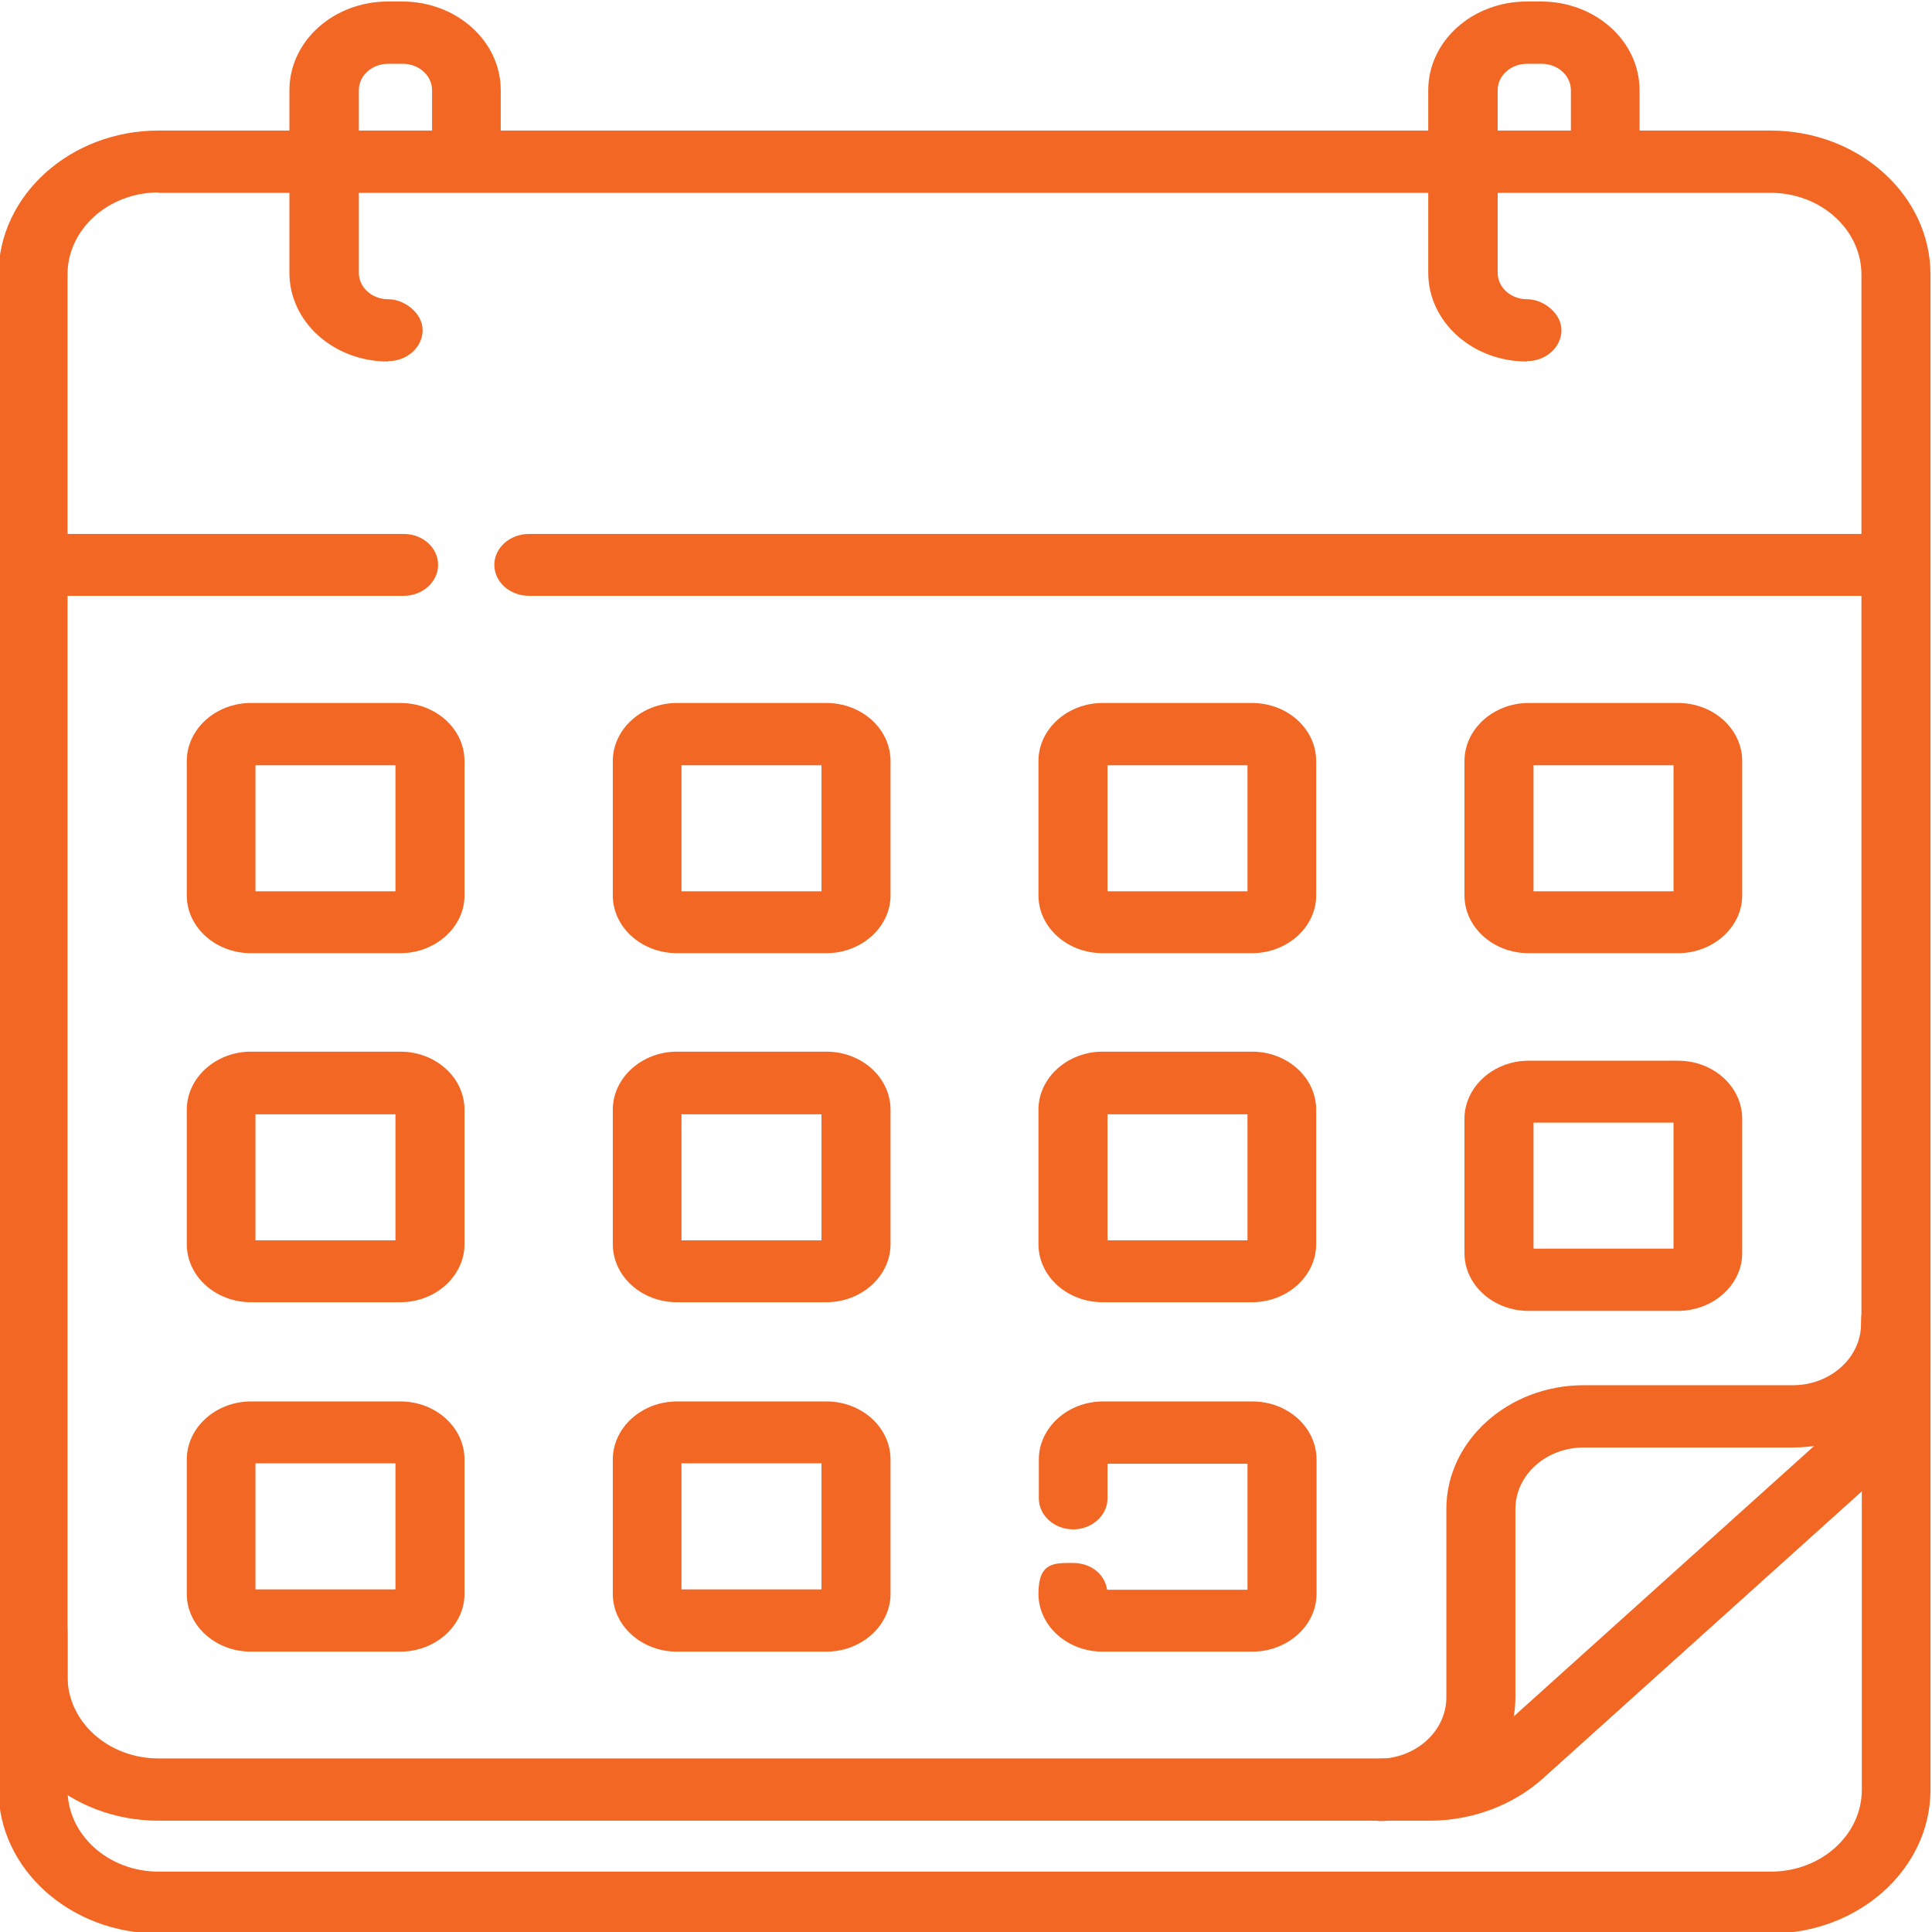 <?xml version="1.0" encoding="UTF-8"?>
<svg xmlns="http://www.w3.org/2000/svg" xmlns:xlink="http://www.w3.org/1999/xlink" version="1.1" viewBox="0 0 512 512">
  <defs>
    <style>
      .cls-1 {
        fill: none;
      }

      .cls-2 {
        fill: #f26723;
      }

      .cls-3 {
        clip-path: url(#clippath);
      }
    </style>
    <clipPath id="clippath">
      <rect class="cls-1" x="-.4" y=".4" width="512" height="512"/>
    </clipPath>
  </defs>
  <!-- Generator: Adobe Illustrator 28.7.1, SVG Export Plug-In . SVG Version: 1.2.0 Build 142)  -->
  <g>
    <g id="Layer_1">
      <g class="cls-3">
        <path class="cls-2" d="M469.3,512.4H42c-23.4,0-42.4-17.1-42.4-38.1v-41.6c0-4.5,4.1-8.2,9.2-8.2s9.1,3.7,9.1,8.2v41.6c0,11.9,10.8,21.7,24.1,21.7h427.3c13.3,0,24.1-9.7,24.1-21.7v-122.4c0-4.5,4.1-8.2,9.1-8.2s9.1,3.7,9.1,8.2v122.4c0,21-19,38.1-42.4,38.1"/>
        <path class="cls-2" d="M42,51c-13.3,0-24.1,9.8-24.1,21.7v371.6c0,12,10.8,21.7,24.1,21.7h336.8c6.3,0,12.6-2.3,17.1-6.4l90.3-81.3c4.6-4.1,7.1-9.6,7.1-15.4V72.8c0-12-10.8-21.7-24.1-21.7H42ZM378.9,482.5H42c-23.4,0-42.4-17.1-42.4-38.2V72.8c0-21,19-38.2,42.4-38.2h427.2c23.4,0,42.4,17.1,42.4,38.2v290.2c0,10.2-4.4,19.8-12.4,27l-90.3,81.3c-7.9,7.1-18.8,11.2-30,11.2"/>
        <path class="cls-2" d="M365.2,482.5c-5.1,0-9.1-3.7-9.1-8.2s4.1-8.2,9.1-8.2c10,0,18.1-7.3,18.1-16.3v-49.9c0-18.1,16.4-32.8,36.4-32.8h55.4c10,0,18.1-7.3,18.1-16.3s4.1-8.2,9.2-8.2,9.1,3.7,9.1,8.2c0,18.1-16.3,32.8-36.4,32.8h-55.4c-10,0-18.1,7.3-18.1,16.3v49.9c0,18.1-16.3,32.8-36.4,32.8"/>
        <path class="cls-2" d="M107,157.9H8.8c-5,0-9.1-3.7-9.1-8.2s4.1-8.2,9.1-8.2h98.2c5.1,0,9.1,3.7,9.1,8.2s-4.1,8.2-9.1,8.2"/>
        <path class="cls-2" d="M502.5,157.9H140.2c-5.1,0-9.2-3.7-9.2-8.2s4.1-8.2,9.2-8.2h362.3c5.1,0,9.1,3.7,9.1,8.2s-4.1,8.2-9.1,8.2"/>
        <path class="cls-2" d="M102.8,95.8c-14.4,0-26.1-10.5-26.1-23.5V23.9c0-13,11.7-23.5,26.1-23.5h3.8c14.4,0,26.1,10.5,26.1,23.5v18.9c0,4.5-4.1,8.2-9.1,8.2s-9.1-3.7-9.1-8.2v-18.9c0-3.9-3.5-7-7.8-7h-3.8c-4.3,0-7.8,3.1-7.8,7v48.4c0,3.9,3.5,7,7.8,7s9.1,3.7,9.1,8.2-4.1,8.2-9.1,8.2"/>
        <path class="cls-2" d="M404.6,95.8c-14.4,0-26.1-10.5-26.1-23.5V23.9c0-13,11.7-23.5,26.1-23.5h3.8c14.4,0,26.1,10.5,26.1,23.5v18.9c0,4.5-4.1,8.2-9.1,8.2s-9.1-3.7-9.1-8.2v-18.9c0-3.9-3.5-7-7.8-7h-3.8c-4.3,0-7.8,3.1-7.8,7v48.4c0,3.9,3.5,7,7.8,7s9.1,3.7,9.1,8.2-4.1,8.2-9.1,8.2"/>
        <path class="cls-2" d="M67.7,236.2h37.1v-33.4h-37.1v33.4ZM106.1,252.6h-39.6c-9.4,0-17-6.9-17-15.3v-35.6c0-8.5,7.7-15.4,17-15.4h39.6c9.4,0,17,6.9,17,15.4v35.6c0,8.4-7.7,15.3-17,15.3"/>
        <path class="cls-2" d="M180.6,236.2h37.1v-33.4h-37.1v33.4ZM219,252.6h-39.6c-9.4,0-17-6.9-17-15.3v-35.6c0-8.5,7.7-15.4,17-15.4h39.6c9.4,0,17,6.9,17,15.4v35.6c0,8.4-7.7,15.3-17,15.3"/>
        <path class="cls-2" d="M293.5,236.2h37.1v-33.4h-37.1v33.4ZM331.8,252.6h-39.6c-9.4,0-17-6.9-17-15.3v-35.6c0-8.5,7.7-15.4,17-15.4h39.6c9.4,0,17,6.9,17,15.4v35.6c0,8.4-7.7,15.3-17,15.3"/>
        <path class="cls-2" d="M406.4,236.2h37.1v-33.4h-37.1v33.4ZM444.7,252.6h-39.6c-9.4,0-17-6.9-17-15.3v-35.6c0-8.5,7.7-15.4,17-15.4h39.6c9.4,0,17,6.9,17,15.4v35.6c0,8.4-7.7,15.3-17,15.3"/>
        <path class="cls-2" d="M67.7,328.7h37.1v-33.4h-37.1v33.4ZM106.1,345.1h-39.6c-9.4,0-17-6.9-17-15.4v-35.6c0-8.5,7.7-15.4,17-15.4h39.6c9.4,0,17,6.9,17,15.4v35.6c0,8.5-7.7,15.4-17,15.4"/>
        <path class="cls-2" d="M180.6,328.7h37.1v-33.4h-37.1v33.4ZM219,345.1h-39.6c-9.4,0-17-6.9-17-15.4v-35.6c0-8.5,7.7-15.4,17-15.4h39.6c9.4,0,17,6.9,17,15.4v35.6c0,8.5-7.7,15.4-17,15.4"/>
        <path class="cls-2" d="M293.5,328.7h37.1v-33.4h-37.1v33.4ZM331.8,345.1h-39.6c-9.4,0-17-6.9-17-15.4v-35.6c0-8.5,7.7-15.4,17-15.4h39.6c9.4,0,17,6.9,17,15.4v35.6c0,8.5-7.7,15.4-17,15.4"/>
        <path class="cls-2" d="M406.4,330.9h37.1v-33.4h-37.1v33.4ZM444.7,347.4h-39.6c-9.4,0-17-6.9-17-15.3v-35.6c0-8.5,7.7-15.4,17-15.4h39.6c9.4,0,17,6.9,17,15.4v35.6c0,8.4-7.7,15.3-17,15.3"/>
        <path class="cls-2" d="M67.7,421.2h37.1v-33.4h-37.1v33.4ZM106.1,437.7h-39.6c-9.4,0-17-6.9-17-15.3v-35.6c0-8.5,7.7-15.4,17-15.4h39.6c9.4,0,17,6.9,17,15.4v35.6c0,8.4-7.7,15.3-17,15.3"/>
        <path class="cls-2" d="M180.6,421.2h37.1v-33.4h-37.1v33.4ZM219,437.7h-39.6c-9.4,0-17-6.9-17-15.3v-35.6c0-8.5,7.7-15.4,17-15.4h39.6c9.4,0,17,6.9,17,15.4v35.6c0,8.4-7.7,15.3-17,15.3"/>
        <path class="cls-2" d="M331.8,437.7h-39.6c-9.4,0-17-6.9-17-15.3s4.1-8.2,9.1-8.2,8.5,3.1,9.1,7.1h37.2v-33.4h-37.1v9.2c0,4.5-4.1,8.2-9.1,8.2s-9.1-3.7-9.1-8.2v-10.3c0-8.5,7.7-15.4,17-15.4h39.6c9.4,0,17,6.9,17,15.4v35.6c0,8.4-7.7,15.3-17,15.3"/>
      </g>
    </g>
  </g>
</svg>